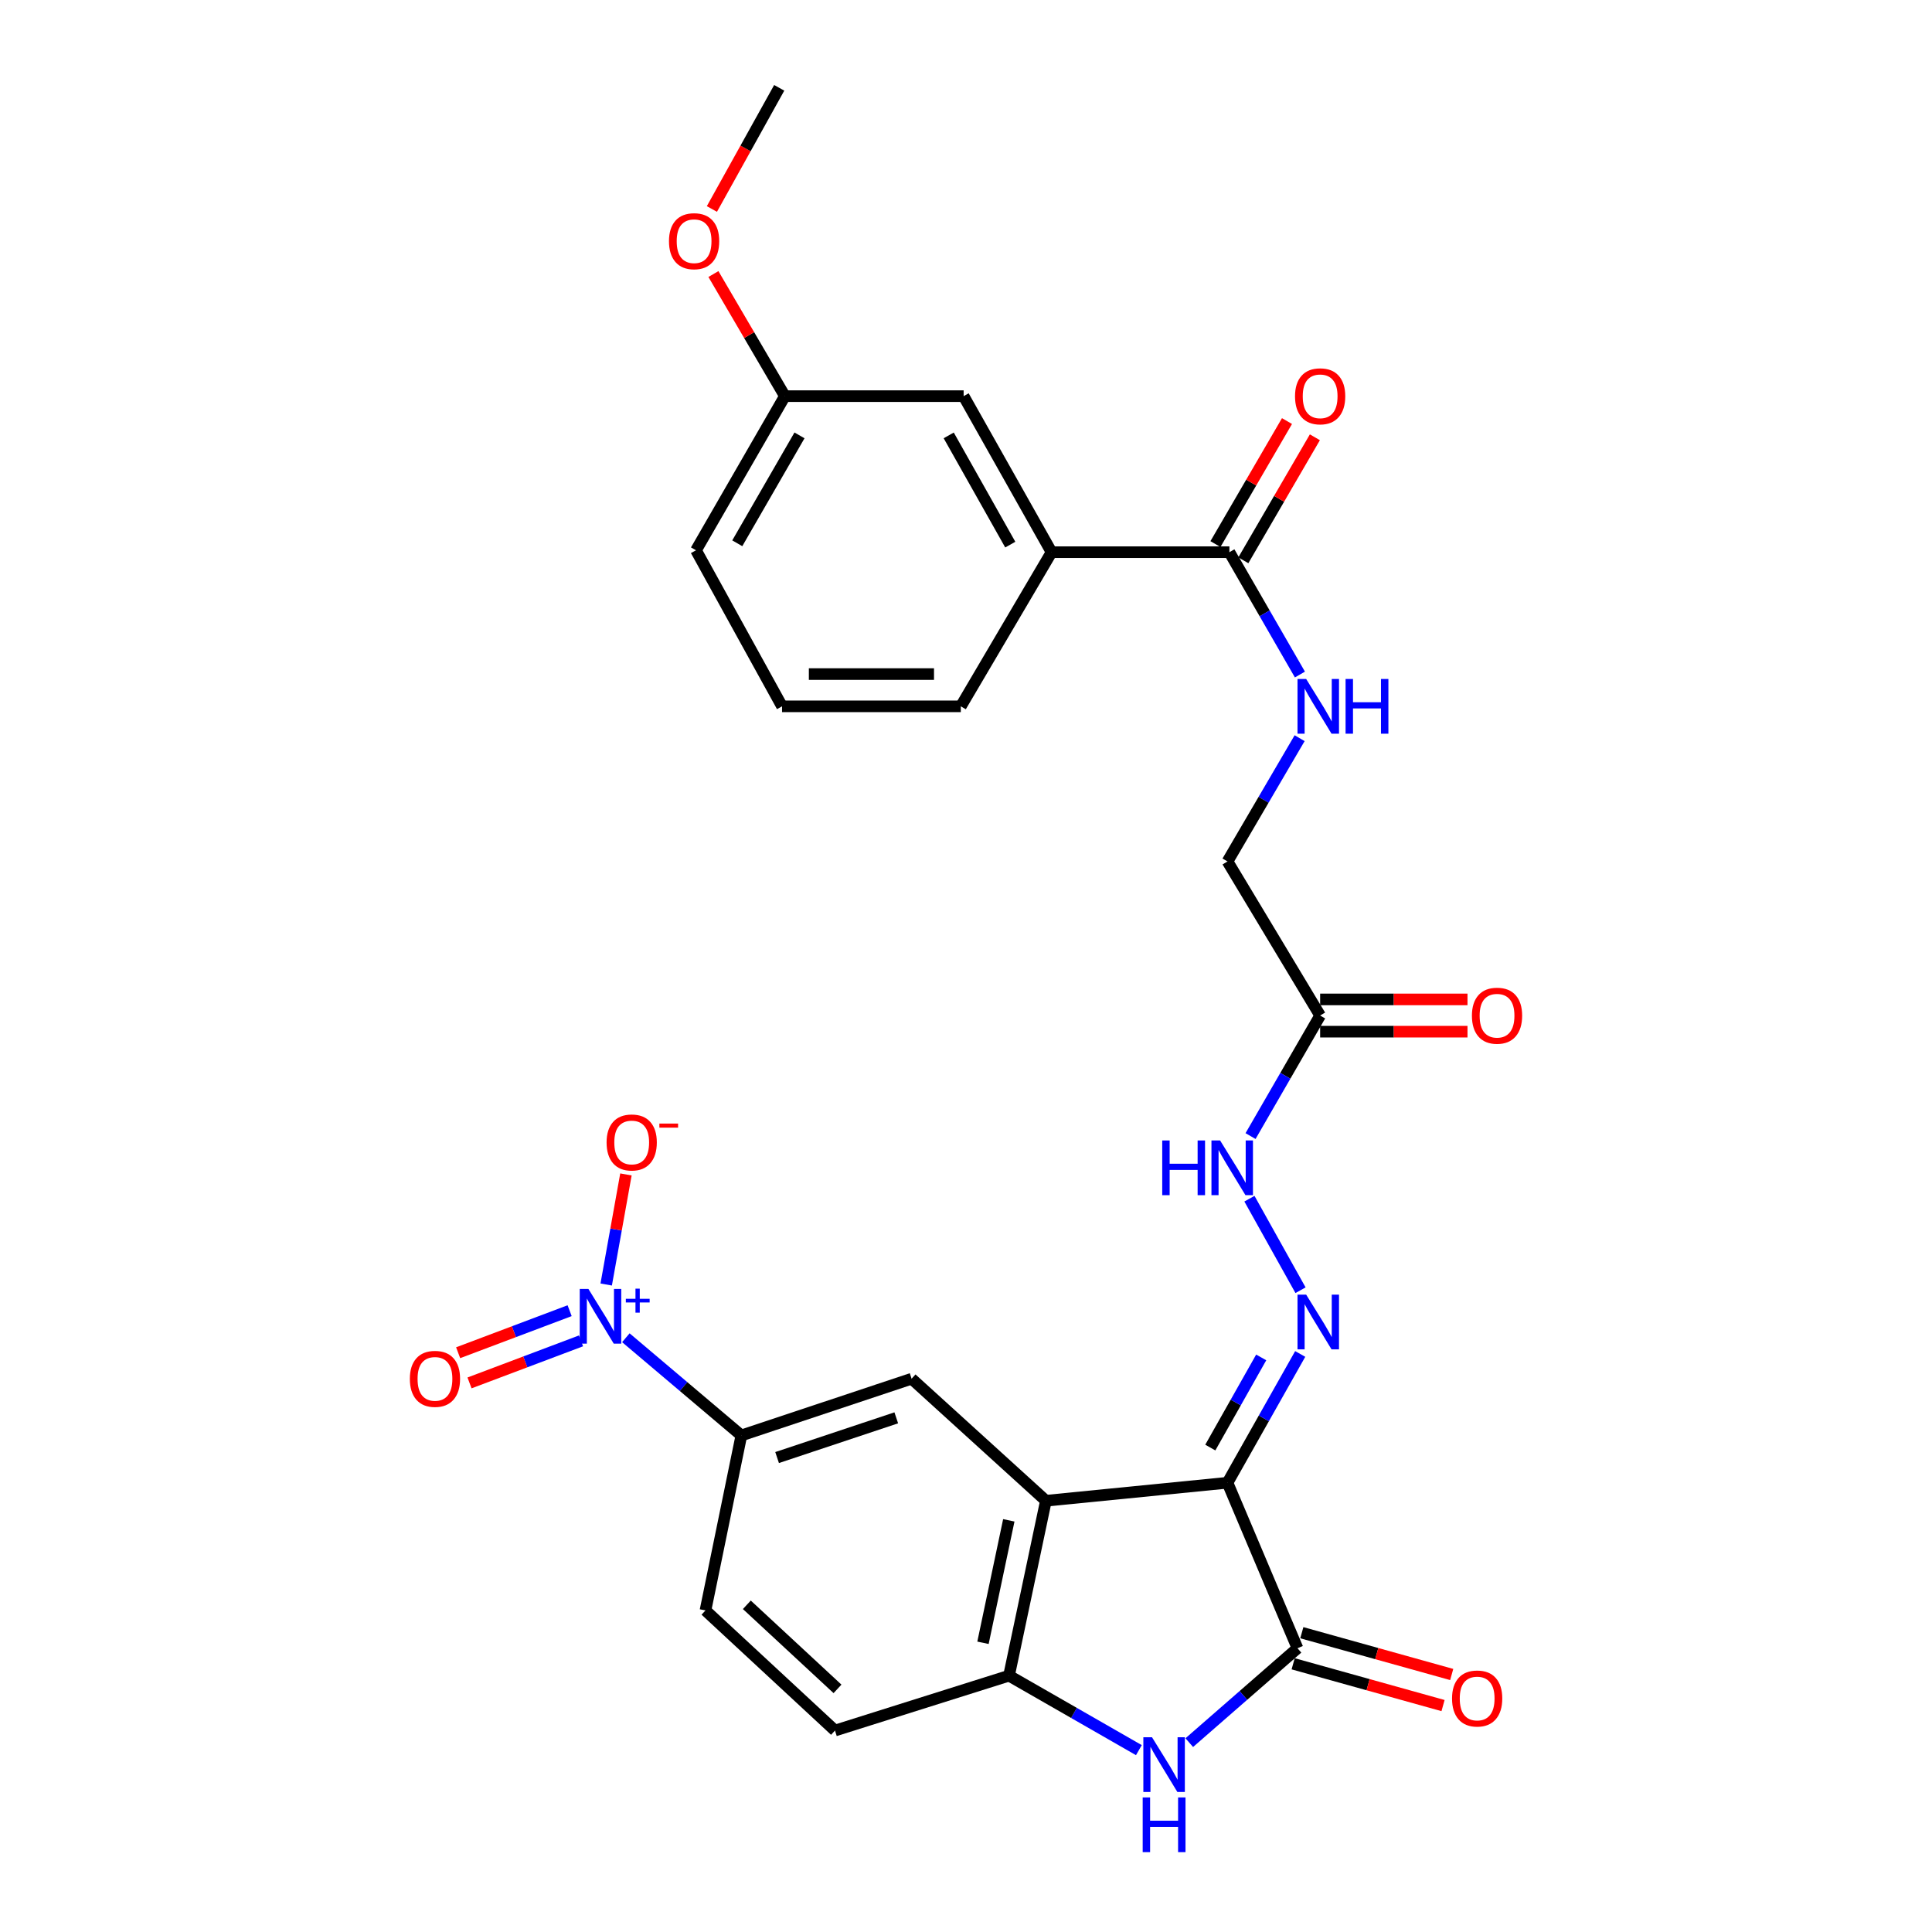 <?xml version='1.0' encoding='iso-8859-1'?>
<svg version='1.1' baseProfile='full'
              xmlns='http://www.w3.org/2000/svg'
                      xmlns:rdkit='http://www.rdkit.org/xml'
                      xmlns:xlink='http://www.w3.org/1999/xlink'
                  xml:space='preserve'
width='1000px' height='1000px' viewBox='0 0 1000 1000'>
<!-- END OF HEADER -->
<rect style='opacity:1.0;fill:#FFFFFF;stroke:none' width='1000' height='1000' x='0' y='0'> </rect>
<path class='bond-0' d='M 635.348,767.469 L 541.359,776.784' style='fill:none;fill-rule:evenodd;stroke:#000000;stroke-width:6px;stroke-linecap:butt;stroke-linejoin:miter;stroke-opacity:1' />
<path class='bond-1' d='M 635.348,767.469 L 671.576,853.127' style='fill:none;fill-rule:evenodd;stroke:#000000;stroke-width:6px;stroke-linecap:butt;stroke-linejoin:miter;stroke-opacity:1' />
<path class='bond-4' d='M 635.348,767.469 L 654.167,734.139' style='fill:none;fill-rule:evenodd;stroke:#000000;stroke-width:6px;stroke-linecap:butt;stroke-linejoin:miter;stroke-opacity:1' />
<path class='bond-4' d='M 654.167,734.139 L 672.985,700.809' style='fill:none;fill-rule:evenodd;stroke:#0000FF;stroke-width:6px;stroke-linecap:butt;stroke-linejoin:miter;stroke-opacity:1' />
<path class='bond-4' d='M 626.452,749.26 L 639.625,725.929' style='fill:none;fill-rule:evenodd;stroke:#000000;stroke-width:6px;stroke-linecap:butt;stroke-linejoin:miter;stroke-opacity:1' />
<path class='bond-4' d='M 639.625,725.929 L 652.798,702.598' style='fill:none;fill-rule:evenodd;stroke:#0000FF;stroke-width:6px;stroke-linecap:butt;stroke-linejoin:miter;stroke-opacity:1' />
<path class='bond-5' d='M 541.359,776.784 L 522.266,867.331' style='fill:none;fill-rule:evenodd;stroke:#000000;stroke-width:6px;stroke-linecap:butt;stroke-linejoin:miter;stroke-opacity:1' />
<path class='bond-5' d='M 522.155,786.92 L 508.79,850.304' style='fill:none;fill-rule:evenodd;stroke:#000000;stroke-width:6px;stroke-linecap:butt;stroke-linejoin:miter;stroke-opacity:1' />
<path class='bond-6' d='M 541.359,776.784 L 471.843,713.614' style='fill:none;fill-rule:evenodd;stroke:#000000;stroke-width:6px;stroke-linecap:butt;stroke-linejoin:miter;stroke-opacity:1' />
<path class='bond-3' d='M 671.576,853.127 L 643.57,877.558' style='fill:none;fill-rule:evenodd;stroke:#000000;stroke-width:6px;stroke-linecap:butt;stroke-linejoin:miter;stroke-opacity:1' />
<path class='bond-3' d='M 643.57,877.558 L 615.564,901.989' style='fill:none;fill-rule:evenodd;stroke:#0000FF;stroke-width:6px;stroke-linecap:butt;stroke-linejoin:miter;stroke-opacity:1' />
<path class='bond-15' d='M 669.334,861.17 L 708.125,871.987' style='fill:none;fill-rule:evenodd;stroke:#000000;stroke-width:6px;stroke-linecap:butt;stroke-linejoin:miter;stroke-opacity:1' />
<path class='bond-15' d='M 708.125,871.987 L 746.917,882.803' style='fill:none;fill-rule:evenodd;stroke:#FF0000;stroke-width:6px;stroke-linecap:butt;stroke-linejoin:miter;stroke-opacity:1' />
<path class='bond-15' d='M 673.819,845.085 L 712.611,855.901' style='fill:none;fill-rule:evenodd;stroke:#000000;stroke-width:6px;stroke-linecap:butt;stroke-linejoin:miter;stroke-opacity:1' />
<path class='bond-15' d='M 712.611,855.901 L 751.402,866.717' style='fill:none;fill-rule:evenodd;stroke:#FF0000;stroke-width:6px;stroke-linecap:butt;stroke-linejoin:miter;stroke-opacity:1' />
<path class='bond-2' d='M 323.942,692.414 L 353.834,717.7' style='fill:none;fill-rule:evenodd;stroke:#0000FF;stroke-width:6px;stroke-linecap:butt;stroke-linejoin:miter;stroke-opacity:1' />
<path class='bond-2' d='M 353.834,717.7 L 383.726,742.986' style='fill:none;fill-rule:evenodd;stroke:#000000;stroke-width:6px;stroke-linecap:butt;stroke-linejoin:miter;stroke-opacity:1' />
<path class='bond-13' d='M 313.765,664.862 L 318.875,636.373' style='fill:none;fill-rule:evenodd;stroke:#0000FF;stroke-width:6px;stroke-linecap:butt;stroke-linejoin:miter;stroke-opacity:1' />
<path class='bond-13' d='M 318.875,636.373 L 323.984,607.884' style='fill:none;fill-rule:evenodd;stroke:#FF0000;stroke-width:6px;stroke-linecap:butt;stroke-linejoin:miter;stroke-opacity:1' />
<path class='bond-14' d='M 294.84,678.41 L 265.987,689.289' style='fill:none;fill-rule:evenodd;stroke:#0000FF;stroke-width:6px;stroke-linecap:butt;stroke-linejoin:miter;stroke-opacity:1' />
<path class='bond-14' d='M 265.987,689.289 L 237.133,700.168' style='fill:none;fill-rule:evenodd;stroke:#FF0000;stroke-width:6px;stroke-linecap:butt;stroke-linejoin:miter;stroke-opacity:1' />
<path class='bond-14' d='M 300.732,694.035 L 271.878,704.914' style='fill:none;fill-rule:evenodd;stroke:#0000FF;stroke-width:6px;stroke-linecap:butt;stroke-linejoin:miter;stroke-opacity:1' />
<path class='bond-14' d='M 271.878,704.914 L 243.025,715.793' style='fill:none;fill-rule:evenodd;stroke:#FF0000;stroke-width:6px;stroke-linecap:butt;stroke-linejoin:miter;stroke-opacity:1' />
<path class='bond-28' d='M 589.481,905.872 L 555.873,886.601' style='fill:none;fill-rule:evenodd;stroke:#0000FF;stroke-width:6px;stroke-linecap:butt;stroke-linejoin:miter;stroke-opacity:1' />
<path class='bond-28' d='M 555.873,886.601 L 522.266,867.331' style='fill:none;fill-rule:evenodd;stroke:#000000;stroke-width:6px;stroke-linecap:butt;stroke-linejoin:miter;stroke-opacity:1' />
<path class='bond-10' d='M 673.15,667.815 L 646.705,620.439' style='fill:none;fill-rule:evenodd;stroke:#0000FF;stroke-width:6px;stroke-linecap:butt;stroke-linejoin:miter;stroke-opacity:1' />
<path class='bond-16' d='M 522.266,867.331 L 432.191,895.729' style='fill:none;fill-rule:evenodd;stroke:#000000;stroke-width:6px;stroke-linecap:butt;stroke-linejoin:miter;stroke-opacity:1' />
<path class='bond-7' d='M 471.843,713.614 L 383.726,742.986' style='fill:none;fill-rule:evenodd;stroke:#000000;stroke-width:6px;stroke-linecap:butt;stroke-linejoin:miter;stroke-opacity:1' />
<path class='bond-7' d='M 463.906,733.862 L 402.225,754.423' style='fill:none;fill-rule:evenodd;stroke:#000000;stroke-width:6px;stroke-linecap:butt;stroke-linejoin:miter;stroke-opacity:1' />
<path class='bond-20' d='M 383.726,742.986 L 365.153,833.561' style='fill:none;fill-rule:evenodd;stroke:#000000;stroke-width:6px;stroke-linecap:butt;stroke-linejoin:miter;stroke-opacity:1' />
<path class='bond-8' d='M 636.332,285.814 L 654.585,317.475' style='fill:none;fill-rule:evenodd;stroke:#000000;stroke-width:6px;stroke-linecap:butt;stroke-linejoin:miter;stroke-opacity:1' />
<path class='bond-8' d='M 654.585,317.475 L 672.838,349.137' style='fill:none;fill-rule:evenodd;stroke:#0000FF;stroke-width:6px;stroke-linecap:butt;stroke-linejoin:miter;stroke-opacity:1' />
<path class='bond-12' d='M 636.332,285.814 L 544.29,285.814' style='fill:none;fill-rule:evenodd;stroke:#000000;stroke-width:6px;stroke-linecap:butt;stroke-linejoin:miter;stroke-opacity:1' />
<path class='bond-17' d='M 643.549,290.011 L 662.064,258.175' style='fill:none;fill-rule:evenodd;stroke:#000000;stroke-width:6px;stroke-linecap:butt;stroke-linejoin:miter;stroke-opacity:1' />
<path class='bond-17' d='M 662.064,258.175 L 680.579,226.338' style='fill:none;fill-rule:evenodd;stroke:#FF0000;stroke-width:6px;stroke-linecap:butt;stroke-linejoin:miter;stroke-opacity:1' />
<path class='bond-17' d='M 629.114,281.616 L 647.628,249.78' style='fill:none;fill-rule:evenodd;stroke:#000000;stroke-width:6px;stroke-linecap:butt;stroke-linejoin:miter;stroke-opacity:1' />
<path class='bond-17' d='M 647.628,249.78 L 666.143,217.943' style='fill:none;fill-rule:evenodd;stroke:#FF0000;stroke-width:6px;stroke-linecap:butt;stroke-linejoin:miter;stroke-opacity:1' />
<path class='bond-9' d='M 683.303,525.644 L 665.291,556.837' style='fill:none;fill-rule:evenodd;stroke:#000000;stroke-width:6px;stroke-linecap:butt;stroke-linejoin:miter;stroke-opacity:1' />
<path class='bond-9' d='M 665.291,556.837 L 647.279,588.03' style='fill:none;fill-rule:evenodd;stroke:#0000FF;stroke-width:6px;stroke-linecap:butt;stroke-linejoin:miter;stroke-opacity:1' />
<path class='bond-18' d='M 683.303,533.994 L 721.438,533.994' style='fill:none;fill-rule:evenodd;stroke:#000000;stroke-width:6px;stroke-linecap:butt;stroke-linejoin:miter;stroke-opacity:1' />
<path class='bond-18' d='M 721.438,533.994 L 759.573,533.994' style='fill:none;fill-rule:evenodd;stroke:#FF0000;stroke-width:6px;stroke-linecap:butt;stroke-linejoin:miter;stroke-opacity:1' />
<path class='bond-18' d='M 683.303,517.294 L 721.438,517.294' style='fill:none;fill-rule:evenodd;stroke:#000000;stroke-width:6px;stroke-linecap:butt;stroke-linejoin:miter;stroke-opacity:1' />
<path class='bond-18' d='M 721.438,517.294 L 759.573,517.294' style='fill:none;fill-rule:evenodd;stroke:#FF0000;stroke-width:6px;stroke-linecap:butt;stroke-linejoin:miter;stroke-opacity:1' />
<path class='bond-21' d='M 683.303,525.644 L 635.348,445.886' style='fill:none;fill-rule:evenodd;stroke:#000000;stroke-width:6px;stroke-linecap:butt;stroke-linejoin:miter;stroke-opacity:1' />
<path class='bond-11' d='M 672.682,382.085 L 654.015,413.986' style='fill:none;fill-rule:evenodd;stroke:#0000FF;stroke-width:6px;stroke-linecap:butt;stroke-linejoin:miter;stroke-opacity:1' />
<path class='bond-11' d='M 654.015,413.986 L 635.348,445.886' style='fill:none;fill-rule:evenodd;stroke:#000000;stroke-width:6px;stroke-linecap:butt;stroke-linejoin:miter;stroke-opacity:1' />
<path class='bond-19' d='M 544.29,285.814 L 498.775,205.045' style='fill:none;fill-rule:evenodd;stroke:#000000;stroke-width:6px;stroke-linecap:butt;stroke-linejoin:miter;stroke-opacity:1' />
<path class='bond-19' d='M 522.915,281.897 L 491.054,225.358' style='fill:none;fill-rule:evenodd;stroke:#000000;stroke-width:6px;stroke-linecap:butt;stroke-linejoin:miter;stroke-opacity:1' />
<path class='bond-24' d='M 544.29,285.814 L 497.319,365.599' style='fill:none;fill-rule:evenodd;stroke:#000000;stroke-width:6px;stroke-linecap:butt;stroke-linejoin:miter;stroke-opacity:1' />
<path class='bond-29' d='M 432.191,895.729 L 365.153,833.561' style='fill:none;fill-rule:evenodd;stroke:#000000;stroke-width:6px;stroke-linecap:butt;stroke-linejoin:miter;stroke-opacity:1' />
<path class='bond-29' d='M 433.491,874.159 L 386.564,830.642' style='fill:none;fill-rule:evenodd;stroke:#000000;stroke-width:6px;stroke-linecap:butt;stroke-linejoin:miter;stroke-opacity:1' />
<path class='bond-22' d='M 498.775,205.045 L 406.252,205.045' style='fill:none;fill-rule:evenodd;stroke:#000000;stroke-width:6px;stroke-linecap:butt;stroke-linejoin:miter;stroke-opacity:1' />
<path class='bond-23' d='M 406.252,205.045 L 387.757,173.444' style='fill:none;fill-rule:evenodd;stroke:#000000;stroke-width:6px;stroke-linecap:butt;stroke-linejoin:miter;stroke-opacity:1' />
<path class='bond-23' d='M 387.757,173.444 L 369.262,141.844' style='fill:none;fill-rule:evenodd;stroke:#FF0000;stroke-width:6px;stroke-linecap:butt;stroke-linejoin:miter;stroke-opacity:1' />
<path class='bond-30' d='M 406.252,205.045 L 360.245,284.83' style='fill:none;fill-rule:evenodd;stroke:#000000;stroke-width:6px;stroke-linecap:butt;stroke-linejoin:miter;stroke-opacity:1' />
<path class='bond-30' d='M 413.817,225.354 L 381.613,281.204' style='fill:none;fill-rule:evenodd;stroke:#000000;stroke-width:6px;stroke-linecap:butt;stroke-linejoin:miter;stroke-opacity:1' />
<path class='bond-27' d='M 368.477,108.17 L 385.899,76.812' style='fill:none;fill-rule:evenodd;stroke:#FF0000;stroke-width:6px;stroke-linecap:butt;stroke-linejoin:miter;stroke-opacity:1' />
<path class='bond-27' d='M 385.899,76.812 L 403.32,45.455' style='fill:none;fill-rule:evenodd;stroke:#000000;stroke-width:6px;stroke-linecap:butt;stroke-linejoin:miter;stroke-opacity:1' />
<path class='bond-25' d='M 497.319,365.599 L 404.786,365.599' style='fill:none;fill-rule:evenodd;stroke:#000000;stroke-width:6px;stroke-linecap:butt;stroke-linejoin:miter;stroke-opacity:1' />
<path class='bond-25' d='M 483.439,348.9 L 418.666,348.9' style='fill:none;fill-rule:evenodd;stroke:#000000;stroke-width:6px;stroke-linecap:butt;stroke-linejoin:miter;stroke-opacity:1' />
<path class='bond-26' d='M 404.786,365.599 L 360.245,284.83' style='fill:none;fill-rule:evenodd;stroke:#000000;stroke-width:6px;stroke-linecap:butt;stroke-linejoin:miter;stroke-opacity:1' />
<path  class='atom-3' d='M 304.555 667.15
L 313.835 682.15
Q 314.755 683.63, 316.235 686.31
Q 317.715 688.99, 317.795 689.15
L 317.795 667.15
L 321.555 667.15
L 321.555 695.47
L 317.675 695.47
L 307.715 679.07
Q 306.555 677.15, 305.315 674.95
Q 304.115 672.75, 303.755 672.07
L 303.755 695.47
L 300.075 695.47
L 300.075 667.15
L 304.555 667.15
' fill='#0000FF'/>
<path  class='atom-3' d='M 323.931 672.255
L 328.921 672.255
L 328.921 667.001
L 331.138 667.001
L 331.138 672.255
L 336.26 672.255
L 336.26 674.155
L 331.138 674.155
L 331.138 679.435
L 328.921 679.435
L 328.921 674.155
L 323.931 674.155
L 323.931 672.255
' fill='#0000FF'/>
<path  class='atom-4' d='M 596.274 899.196
L 605.554 914.196
Q 606.474 915.676, 607.954 918.356
Q 609.434 921.036, 609.514 921.196
L 609.514 899.196
L 613.274 899.196
L 613.274 927.516
L 609.394 927.516
L 599.434 911.116
Q 598.274 909.196, 597.034 906.996
Q 595.834 904.796, 595.474 904.116
L 595.474 927.516
L 591.794 927.516
L 591.794 899.196
L 596.274 899.196
' fill='#0000FF'/>
<path  class='atom-4' d='M 591.454 930.348
L 595.294 930.348
L 595.294 942.388
L 609.774 942.388
L 609.774 930.348
L 613.614 930.348
L 613.614 958.668
L 609.774 958.668
L 609.774 945.588
L 595.294 945.588
L 595.294 958.668
L 591.454 958.668
L 591.454 930.348
' fill='#0000FF'/>
<path  class='atom-5' d='M 676.069 670.1
L 685.349 685.1
Q 686.269 686.58, 687.749 689.26
Q 689.229 691.94, 689.309 692.1
L 689.309 670.1
L 693.069 670.1
L 693.069 698.42
L 689.189 698.42
L 679.229 682.02
Q 678.069 680.1, 676.829 677.9
Q 675.629 675.7, 675.269 675.02
L 675.269 698.42
L 671.589 698.42
L 671.589 670.1
L 676.069 670.1
' fill='#0000FF'/>
<path  class='atom-11' d='M 601.568 590.305
L 605.408 590.305
L 605.408 602.345
L 619.888 602.345
L 619.888 590.305
L 623.728 590.305
L 623.728 618.625
L 619.888 618.625
L 619.888 605.545
L 605.408 605.545
L 605.408 618.625
L 601.568 618.625
L 601.568 590.305
' fill='#0000FF'/>
<path  class='atom-11' d='M 631.528 590.305
L 640.808 605.305
Q 641.728 606.785, 643.208 609.465
Q 644.688 612.145, 644.768 612.305
L 644.768 590.305
L 648.528 590.305
L 648.528 618.625
L 644.648 618.625
L 634.688 602.225
Q 633.528 600.305, 632.288 598.105
Q 631.088 595.905, 630.728 595.225
L 630.728 618.625
L 627.048 618.625
L 627.048 590.305
L 631.528 590.305
' fill='#0000FF'/>
<path  class='atom-12' d='M 676.069 351.439
L 685.349 366.439
Q 686.269 367.919, 687.749 370.599
Q 689.229 373.279, 689.309 373.439
L 689.309 351.439
L 693.069 351.439
L 693.069 379.759
L 689.189 379.759
L 679.229 363.359
Q 678.069 361.439, 676.829 359.239
Q 675.629 357.039, 675.269 356.359
L 675.269 379.759
L 671.589 379.759
L 671.589 351.439
L 676.069 351.439
' fill='#0000FF'/>
<path  class='atom-12' d='M 696.469 351.439
L 700.309 351.439
L 700.309 363.479
L 714.789 363.479
L 714.789 351.439
L 718.629 351.439
L 718.629 379.759
L 714.789 379.759
L 714.789 366.679
L 700.309 366.679
L 700.309 379.759
L 696.469 379.759
L 696.469 351.439
' fill='#0000FF'/>
<path  class='atom-14' d='M 313.967 591.334
Q 313.967 584.534, 317.327 580.734
Q 320.687 576.934, 326.967 576.934
Q 333.247 576.934, 336.607 580.734
Q 339.967 584.534, 339.967 591.334
Q 339.967 598.214, 336.567 602.134
Q 333.167 606.014, 326.967 606.014
Q 320.727 606.014, 317.327 602.134
Q 313.967 598.254, 313.967 591.334
M 326.967 602.814
Q 331.287 602.814, 333.607 599.934
Q 335.967 597.014, 335.967 591.334
Q 335.967 585.774, 333.607 582.974
Q 331.287 580.134, 326.967 580.134
Q 322.647 580.134, 320.287 582.934
Q 317.967 585.734, 317.967 591.334
Q 317.967 597.054, 320.287 599.934
Q 322.647 602.814, 326.967 602.814
' fill='#FF0000'/>
<path  class='atom-14' d='M 341.287 581.556
L 350.976 581.556
L 350.976 583.668
L 341.287 583.668
L 341.287 581.556
' fill='#FF0000'/>
<path  class='atom-15' d='M 212.138 713.694
Q 212.138 706.894, 215.498 703.094
Q 218.858 699.294, 225.138 699.294
Q 231.418 699.294, 234.778 703.094
Q 238.138 706.894, 238.138 713.694
Q 238.138 720.574, 234.738 724.494
Q 231.338 728.374, 225.138 728.374
Q 218.898 728.374, 215.498 724.494
Q 212.138 720.614, 212.138 713.694
M 225.138 725.174
Q 229.458 725.174, 231.778 722.294
Q 234.138 719.374, 234.138 713.694
Q 234.138 708.134, 231.778 705.334
Q 229.458 702.494, 225.138 702.494
Q 220.818 702.494, 218.458 705.294
Q 216.138 708.094, 216.138 713.694
Q 216.138 719.414, 218.458 722.294
Q 220.818 725.174, 225.138 725.174
' fill='#FF0000'/>
<path  class='atom-16' d='M 751.573 879.138
Q 751.573 872.338, 754.933 868.538
Q 758.293 864.738, 764.573 864.738
Q 770.853 864.738, 774.213 868.538
Q 777.573 872.338, 777.573 879.138
Q 777.573 886.018, 774.173 889.938
Q 770.773 893.818, 764.573 893.818
Q 758.333 893.818, 754.933 889.938
Q 751.573 886.058, 751.573 879.138
M 764.573 890.618
Q 768.893 890.618, 771.213 887.738
Q 773.573 884.818, 773.573 879.138
Q 773.573 873.578, 771.213 870.778
Q 768.893 867.938, 764.573 867.938
Q 760.253 867.938, 757.893 870.738
Q 755.573 873.538, 755.573 879.138
Q 755.573 884.858, 757.893 887.738
Q 760.253 890.618, 764.573 890.618
' fill='#FF0000'/>
<path  class='atom-18' d='M 670.303 205.125
Q 670.303 198.325, 673.663 194.525
Q 677.023 190.725, 683.303 190.725
Q 689.583 190.725, 692.943 194.525
Q 696.303 198.325, 696.303 205.125
Q 696.303 212.005, 692.903 215.925
Q 689.503 219.805, 683.303 219.805
Q 677.063 219.805, 673.663 215.925
Q 670.303 212.045, 670.303 205.125
M 683.303 216.605
Q 687.623 216.605, 689.943 213.725
Q 692.303 210.805, 692.303 205.125
Q 692.303 199.565, 689.943 196.765
Q 687.623 193.925, 683.303 193.925
Q 678.983 193.925, 676.623 196.725
Q 674.303 199.525, 674.303 205.125
Q 674.303 210.845, 676.623 213.725
Q 678.983 216.605, 683.303 216.605
' fill='#FF0000'/>
<path  class='atom-19' d='M 761.862 525.724
Q 761.862 518.924, 765.222 515.124
Q 768.582 511.324, 774.862 511.324
Q 781.142 511.324, 784.502 515.124
Q 787.862 518.924, 787.862 525.724
Q 787.862 532.604, 784.462 536.524
Q 781.062 540.404, 774.862 540.404
Q 768.622 540.404, 765.222 536.524
Q 761.862 532.644, 761.862 525.724
M 774.862 537.204
Q 779.182 537.204, 781.502 534.324
Q 783.862 531.404, 783.862 525.724
Q 783.862 520.164, 781.502 517.364
Q 779.182 514.524, 774.862 514.524
Q 770.542 514.524, 768.182 517.324
Q 765.862 520.124, 765.862 525.724
Q 765.862 531.444, 768.182 534.324
Q 770.542 537.204, 774.862 537.204
' fill='#FF0000'/>
<path  class='atom-24' d='M 346.262 124.838
Q 346.262 118.038, 349.622 114.238
Q 352.982 110.438, 359.262 110.438
Q 365.542 110.438, 368.902 114.238
Q 372.262 118.038, 372.262 124.838
Q 372.262 131.718, 368.862 135.638
Q 365.462 139.518, 359.262 139.518
Q 353.022 139.518, 349.622 135.638
Q 346.262 131.758, 346.262 124.838
M 359.262 136.318
Q 363.582 136.318, 365.902 133.438
Q 368.262 130.518, 368.262 124.838
Q 368.262 119.278, 365.902 116.478
Q 363.582 113.638, 359.262 113.638
Q 354.942 113.638, 352.582 116.438
Q 350.262 119.238, 350.262 124.838
Q 350.262 130.558, 352.582 133.438
Q 354.942 136.318, 359.262 136.318
' fill='#FF0000'/>
</svg>
